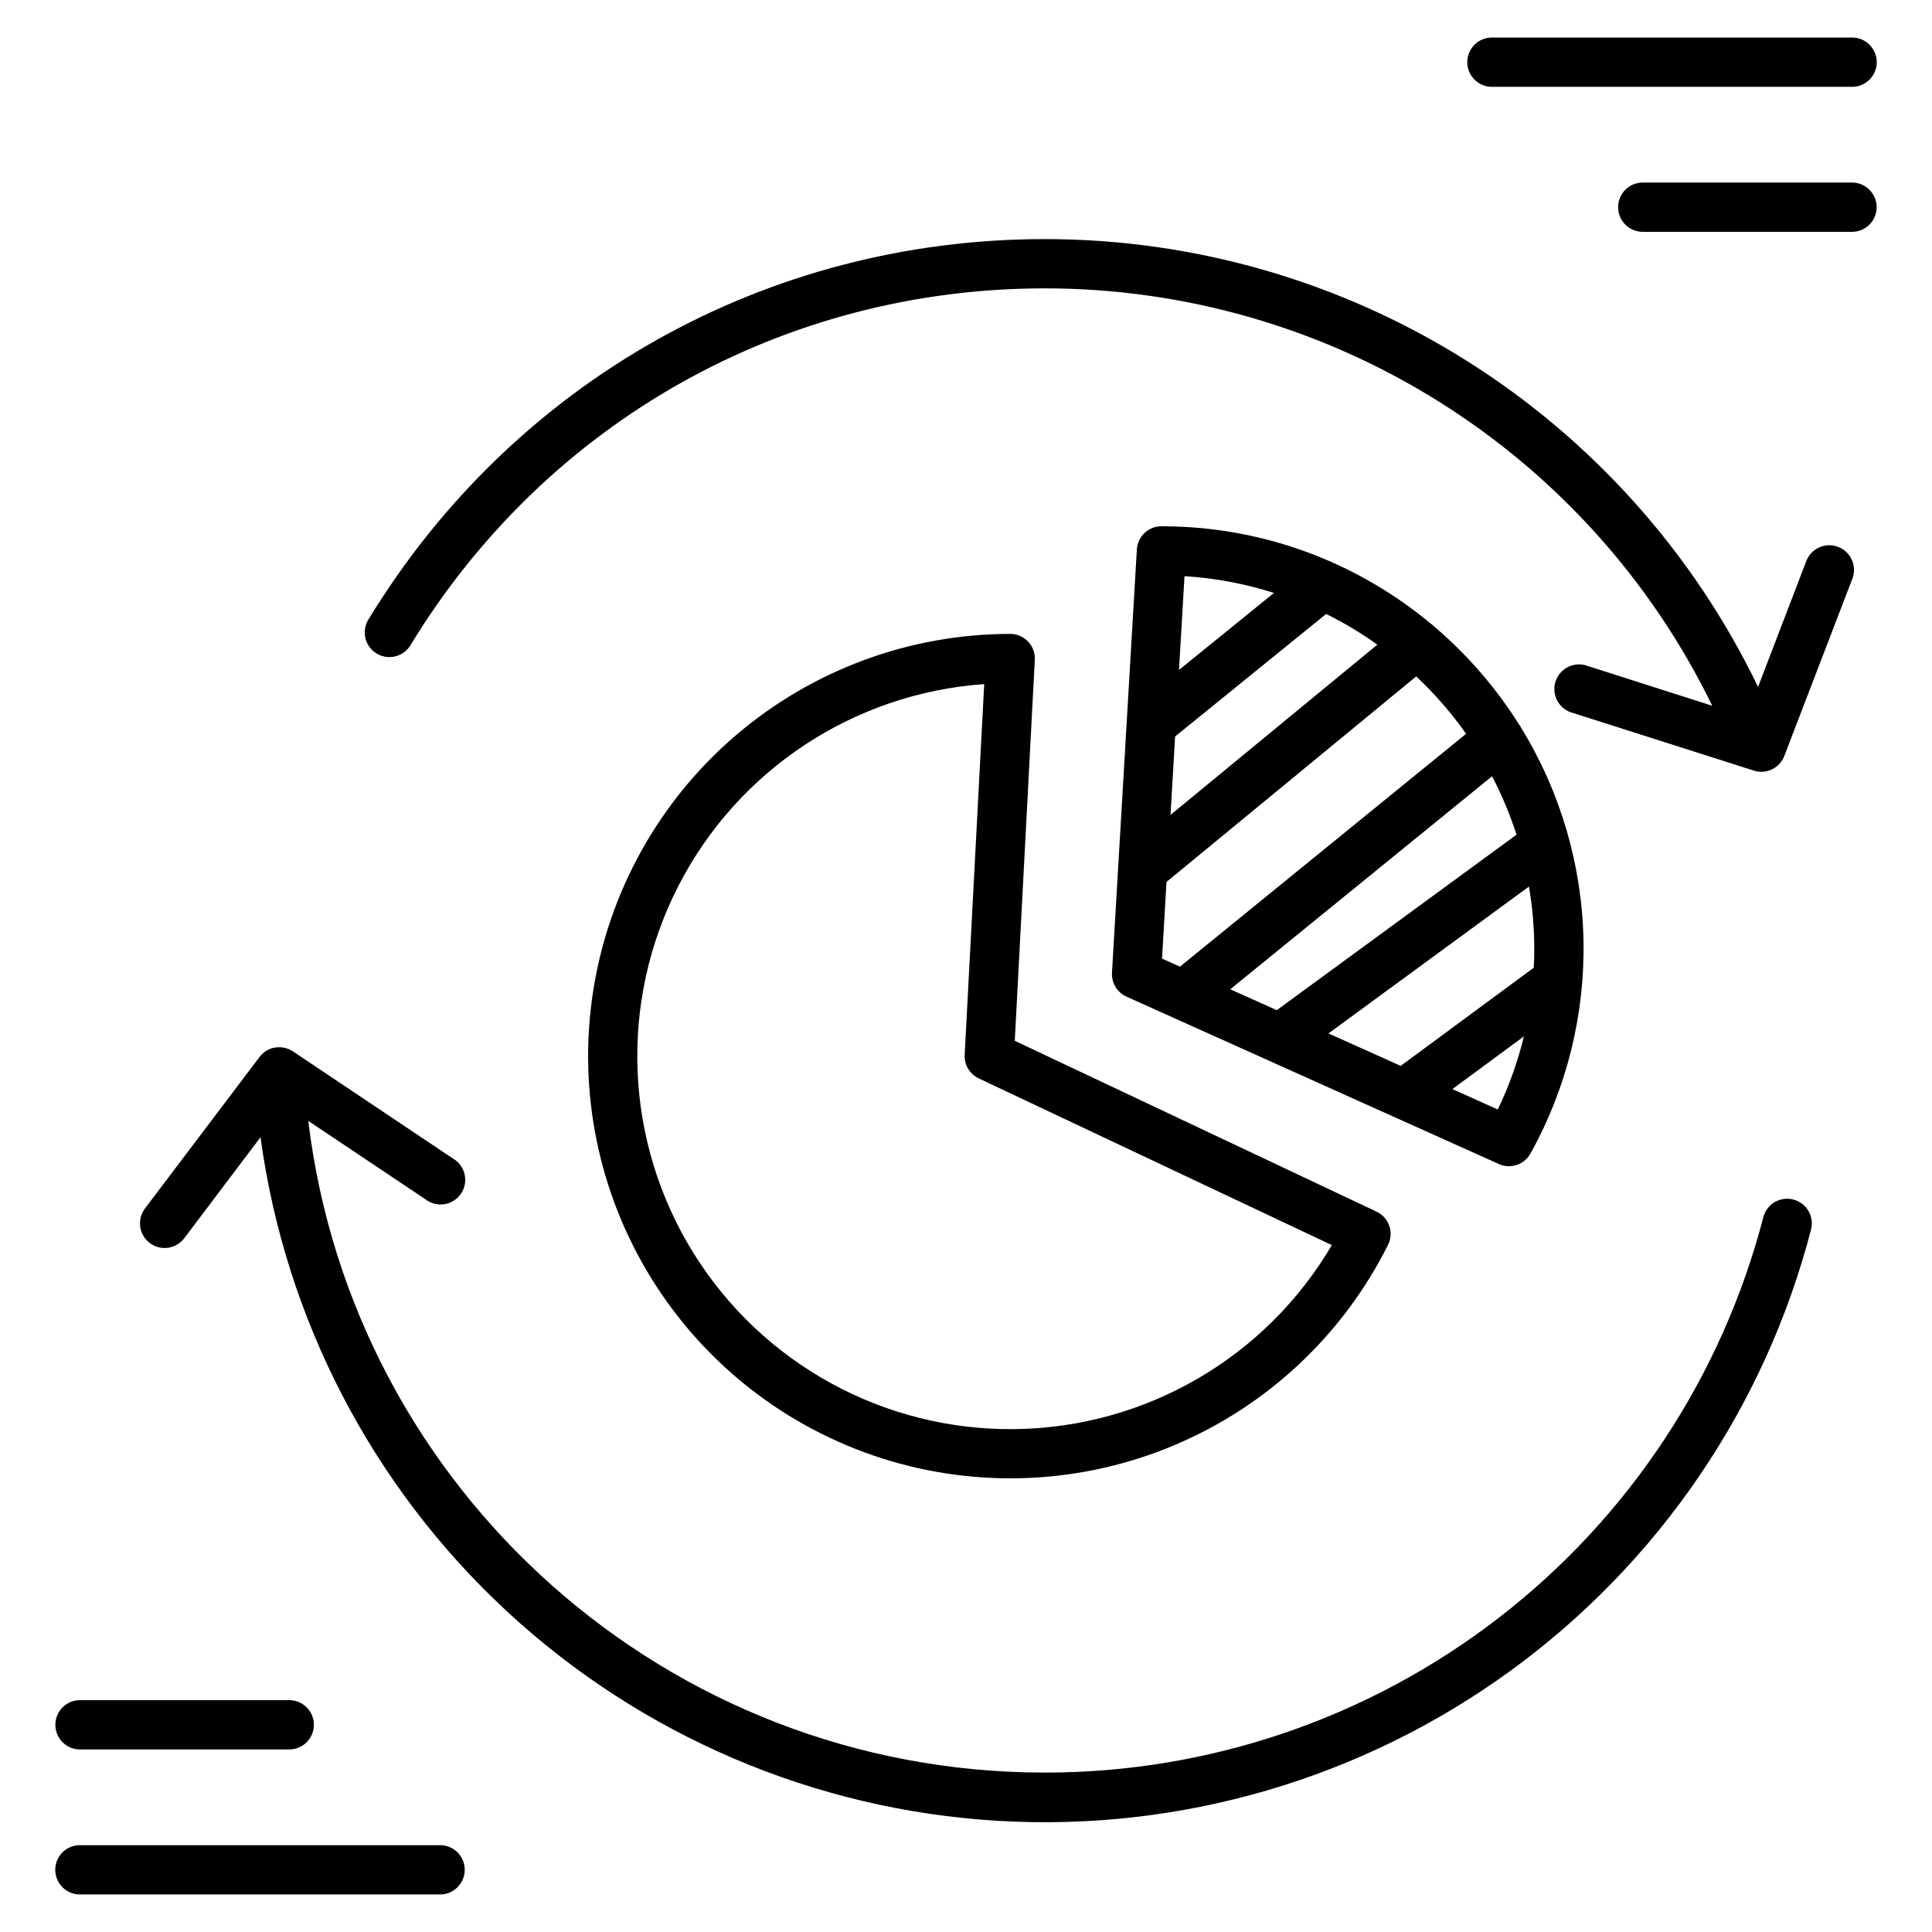 <?xml version="1.0" encoding="UTF-8"?>
<!-- Uploaded to: ICON Repo, www.svgrepo.com, Generator: ICON Repo Mixer Tools -->
<svg fill="#000000" width="800px" height="800px" version="1.1" viewBox="144 144 512 512" xmlns="http://www.w3.org/2000/svg">
 <g>
  <path d="m416.46 314.03c-1.23-1.301-2.941-2.039-4.734-2.039-26.688 0.008-52.492 9.551-72.762 26.91-20.27 17.363-33.668 41.398-37.773 67.766-4.106 26.371 1.348 53.34 15.379 76.043s35.715 39.641 61.137 47.762c25.426 8.117 52.914 6.883 77.504-3.484 24.594-10.363 44.672-29.18 56.609-53.047 0.801-1.574 0.93-3.406 0.352-5.074-0.574-1.672-1.801-3.035-3.402-3.781l-95.844-45.266 5.312-100.99h0.004c0.086-1.777-0.559-3.512-1.781-4.801zm80.492 159.94v-0.004c-17.543 29.859-49.434 48.359-84.059 48.766-34.629 0.406-66.945-17.336-85.184-46.773-18.242-29.438-19.746-66.273-3.969-97.102 15.781-30.824 46.543-51.145 81.086-53.562l-5.176 98.254c-0.137 2.644 1.336 5.109 3.731 6.238z"/>
  <path d="m541.21 452.48c0.844 0.383 1.754 0.582 2.68 0.578 2.371 0 4.555-1.289 5.707-3.363 9.625-17.336 14.469-36.918 14.035-56.742-0.438-19.824-6.133-39.176-16.508-56.074-0.188-0.375-0.41-0.73-0.668-1.062-6.086-9.637-13.594-18.293-22.266-25.684-0.32-0.328-0.668-0.621-1.043-0.875-7.769-6.461-16.375-11.844-25.586-16-0.23-0.117-0.469-0.223-0.707-0.316-14.191-6.266-29.535-9.492-45.051-9.473-3.457-0.008-6.32 2.688-6.523 6.137l-6.594 112.18 0.004 0.004c-0.156 2.703 1.371 5.227 3.844 6.336zm-32.203-137.64-54.809 45.117 1.219-20.781 40.027-32.473c4.734 2.344 9.27 5.066 13.562 8.137zm36.891 50.359-63.539 46.508-12.328-5.539 69.383-56.453h-0.004c2.598 4.969 4.766 10.152 6.488 15.488zm4.703 30.16c0 1.703-0.051 3.406-0.137 5.098l-34.852 25.703c-0.137 0.098-0.266 0.207-0.395 0.316l-19.16-8.609 53.137-38.918h-0.004c0.926 5.422 1.395 10.91 1.41 16.414zm-9.672 42.676-12.027-5.418 18.953-13.973c-1.625 6.688-3.945 13.188-6.93 19.395zm-8.395-99.57-75.828 61.707-4.754-2.133 1.18-20.312 66.176-54.473c4.91 4.613 9.34 9.707 13.227 15.211zm-50.922-37.332-25.16 20.398 1.453-24.844c8.055 0.5 16.016 1.992 23.707 4.445z"/>
  <path d="m619.25 461.89c-1.676-0.438-3.457-0.191-4.949 0.691-1.492 0.879-2.574 2.316-3 3.992-10.953 42.156-35.594 79.48-70.055 106.12-34.457 26.637-76.785 41.078-120.34 41.059-100.07 0-183.37-74.832-195.21-172.7l31.047 20.773h-0.004c1.43 1.113 3.258 1.586 5.051 1.297 1.789-0.285 3.383-1.305 4.391-2.809 1.012-1.508 1.352-3.367 0.938-5.133-0.414-1.766-1.543-3.281-3.117-4.18l-42.371-28.371c-1.164-0.773-2.543-1.156-3.938-1.09h-0.09 0.004c-0.195 0.008-0.391 0.027-0.582 0.059h-0.051c-0.426 0.059-0.844 0.164-1.25 0.316-0.191 0.066-0.383 0.145-0.57 0.234l-0.117 0.07c-0.148 0.066-0.293 0.145-0.434 0.234l-0.129 0.09c-0.137 0.078-0.266 0.168-0.391 0.266l-0.137 0.109-0.336 0.285-0.188 0.176-0.246 0.254c-0.09 0.098-0.176 0.199-0.258 0.305 0 0-0.09 0.098-0.129 0.156l-30.375 40.172c-1.047 1.379-1.5 3.117-1.262 4.832 0.238 1.715 1.148 3.266 2.531 4.309 1.133 0.863 2.516 1.332 3.938 1.328 2.051 0 3.981-0.961 5.215-2.598l20.203-26.766c6.539 48.156 29.594 92.547 65.23 125.59 35.633 33.043 81.637 52.688 130.15 55.578 48.512 2.894 96.523-11.148 135.83-39.727s67.477-69.914 79.688-116.95c0.438-1.68 0.188-3.461-0.691-4.957-0.875-1.496-2.312-2.578-3.992-3.016z"/>
  <path d="m631.13 288.93c-3.367-1.289-7.137 0.387-8.434 3.746l-12.793 33.359c-17.148-35.559-43.98-65.555-77.414-86.547-33.43-20.992-72.109-32.125-111.58-32.125-73.73 0-140.71 37.617-179.16 100.63l-0.004 0.004c-0.977 1.477-1.312 3.293-0.926 5.023 0.383 1.734 1.457 3.234 2.973 4.16 1.516 0.922 3.344 1.191 5.059 0.742 1.719-0.449 3.176-1.578 4.043-3.129 36.055-59.09 98.883-94.375 168.01-94.375 36.887 0.004 73.031 10.375 104.3 29.938 31.273 19.559 56.422 47.52 72.566 80.684l-33.621-10.746c-3.379-0.906-6.871 1.008-7.926 4.34-1.055 3.336 0.703 6.91 3.988 8.109l48.582 15.477c0.633 0.211 1.297 0.316 1.969 0.316 2.703-0.004 5.125-1.668 6.098-4.191l18.047-47.004v-0.004c1.273-3.367-0.422-7.129-3.785-8.41z"/>
  <path d="m539.63 167.01h95.449c3.508-0.137 6.277-3.019 6.277-6.531 0-3.508-2.769-6.391-6.277-6.527h-95.449c-1.777-0.07-3.504 0.586-4.785 1.82-1.277 1.23-2.004 2.93-2.004 4.707 0 1.777 0.727 3.477 2.004 4.711 1.281 1.23 3.008 1.887 4.785 1.82z"/>
  <path d="m635.05 192.38h-55.449c-1.773-0.07-3.5 0.586-4.781 1.82-1.281 1.23-2.004 2.93-2.004 4.707s0.723 3.477 2.004 4.711c1.281 1.23 3.008 1.887 4.781 1.816h55.449c3.508-0.133 6.281-3.016 6.281-6.527 0-3.508-2.773-6.391-6.281-6.527z"/>
  <path d="m260.37 632.99h-95.449 0.004c-3.508 0.133-6.281 3.016-6.281 6.527s2.773 6.394 6.281 6.527h95.449-0.004c1.777 0.07 3.504-0.586 4.785-1.82 1.281-1.23 2.004-2.93 2.004-4.707 0-1.777-0.723-3.477-2.004-4.707-1.281-1.234-3.008-1.891-4.785-1.82z"/>
  <path d="m164.95 607.62h55.449c1.773 0.066 3.504-0.59 4.781-1.82 1.281-1.234 2.008-2.934 2.008-4.711s-0.727-3.477-2.008-4.707c-1.277-1.234-3.008-1.891-4.781-1.82h-55.449c-3.508 0.137-6.281 3.019-6.281 6.527 0 3.512 2.773 6.394 6.281 6.531z"/>
 </g>
</svg>